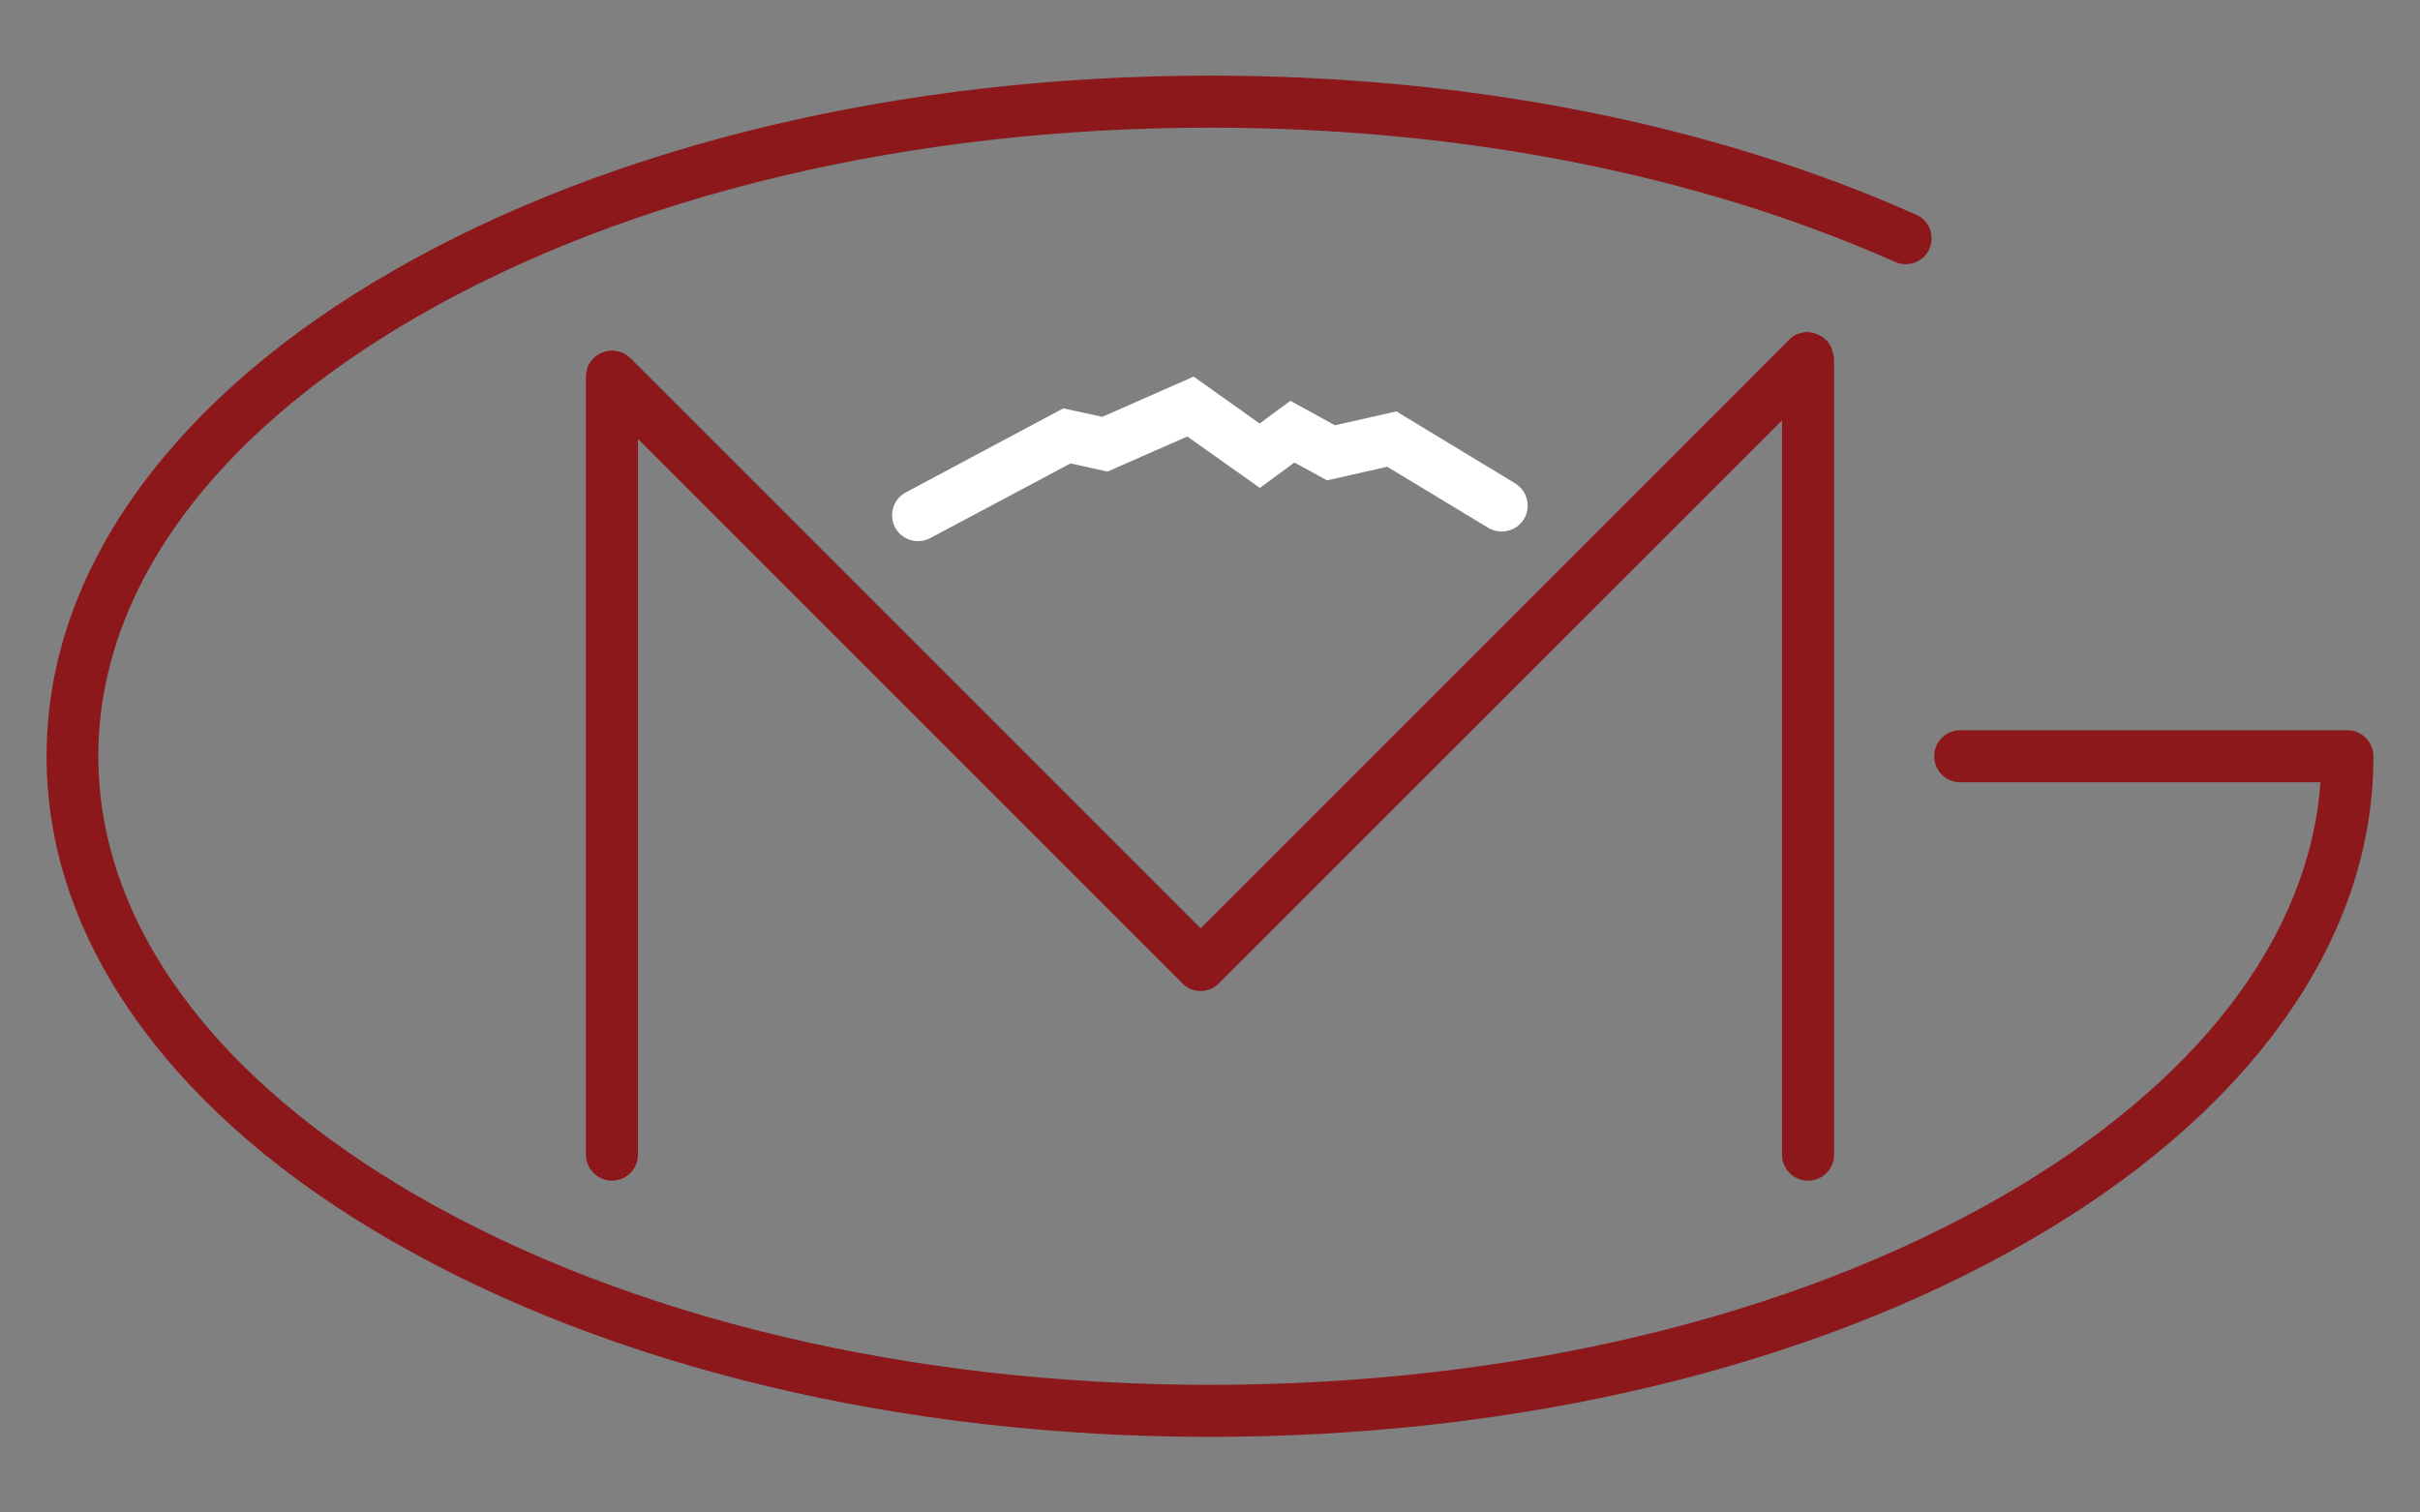 <?xml version="1.0" encoding="utf-8"?>
<!-- Generator: Adobe Illustrator 22.0.0, SVG Export Plug-In . SVG Version: 6.00 Build 0)  -->
<svg version="1.0" id="Calque_1" xmlns="http://www.w3.org/2000/svg" xmlns:xlink="http://www.w3.org/1999/xlink" x="0px" y="0px"
	 viewBox="0 0 800 500" style="enable-background:new 0 0 800 500;" xml:space="preserve">
<rect x="0" y="0" width="800" height="500" fill="#808080" stroke="none"/>
<style type="text/css">
	.st0{fill:#FFFFFF;}
	.st1{fill:#8C181B;}
</style>
<g>
	<g>
		<path class="st0" d="M303.5,178.9c-3.1,0-6-1.6-7.6-4.5c-2.2-4.2-0.6-9.4,3.5-11.6l52.1-27.8l12.9,2.8l30.2-13.3l21.8,15.5
			l10.2-7.5l14.7,8.1l20.3-4.6l39.3,23.8c4,2.5,5.3,7.7,2.9,11.8c-2.5,4-7.7,5.3-11.8,2.9l-33.4-20.2l-19.9,4.5l-10.8-5.9l-11.4,8.4
			l-24-17l-26.4,11.6l-12.2-2.7l-46.6,24.8C306.3,178.5,304.9,178.9,303.5,178.9z"/>
	</g>
	<path class="st1" d="M606.1,117.5c0-0.1,0-0.2-0.1-0.3c0-0.2,0-0.3-0.1-0.5c0-0.1-0.1-0.3-0.1-0.4c0-0.1-0.1-0.3-0.1-0.4
		c0-0.1-0.1-0.3-0.1-0.4c0-0.1-0.1-0.3-0.1-0.4c0-0.1-0.1-0.2-0.2-0.4c-0.1-0.1-0.1-0.3-0.2-0.4c-0.1-0.1-0.1-0.2-0.2-0.3
		c-0.1-0.1-0.2-0.3-0.2-0.4c-0.1-0.1-0.2-0.2-0.2-0.3c-0.1-0.1-0.2-0.2-0.3-0.3c-0.2-0.2-0.3-0.4-0.5-0.5c0,0-0.1-0.1-0.1-0.1
		c0,0-0.1,0-0.1-0.1c-0.2-0.2-0.4-0.3-0.5-0.5c-0.1-0.1-0.2-0.2-0.3-0.2c-0.1-0.1-0.2-0.2-0.4-0.3c-0.1-0.1-0.2-0.2-0.4-0.2
		c-0.1-0.1-0.2-0.1-0.3-0.2c-0.1-0.1-0.2-0.1-0.4-0.2c-0.1-0.1-0.3-0.1-0.4-0.2c-0.1,0-0.2-0.1-0.4-0.1c-0.1-0.1-0.3-0.1-0.4-0.2
		c-0.1,0-0.2-0.1-0.4-0.1c-0.2,0-0.3-0.1-0.5-0.1c-0.1,0-0.3,0-0.4-0.1c-0.1,0-0.3,0-0.4-0.1c-0.2,0-0.5,0-0.7,0c-0.1,0-0.1,0-0.2,0
		c-0.1,0-0.1,0-0.1,0c-0.2,0-0.5,0-0.7,0c-0.1,0-0.3,0-0.4,0.1c-0.1,0-0.3,0-0.4,0.1c-0.2,0-0.3,0.1-0.4,0.1c-0.1,0-0.2,0.1-0.4,0.1
		c-0.1,0-0.3,0.1-0.4,0.1c-0.1,0-0.3,0.1-0.4,0.1c-0.1,0.1-0.2,0.1-0.4,0.2c-0.1,0.1-0.3,0.1-0.4,0.2c-0.1,0.1-0.2,0.1-0.3,0.2
		c-0.1,0.1-0.3,0.1-0.4,0.2c-0.1,0.1-0.2,0.2-0.3,0.3c-0.1,0.1-0.2,0.2-0.3,0.2c-0.2,0.2-0.4,0.3-0.5,0.5c0,0-0.1,0.1-0.1,0.1
		L396.9,306.9L208.4,118.4c0,0,0,0-0.1-0.1c-0.2-0.2-0.4-0.3-0.6-0.5c-0.1-0.1-0.2-0.2-0.3-0.2c-0.1-0.1-0.2-0.2-0.3-0.3
		c-0.1-0.1-0.3-0.2-0.4-0.2c-0.1-0.1-0.2-0.1-0.3-0.2c-0.1-0.1-0.3-0.1-0.4-0.2c-0.1-0.1-0.2-0.1-0.4-0.2c-0.1-0.1-0.3-0.1-0.4-0.1
		c-0.1,0-0.3-0.1-0.4-0.1c-0.1,0-0.3-0.1-0.4-0.1c-0.1,0-0.3-0.1-0.4-0.1c-0.1,0-0.3,0-0.5-0.1c-0.1,0-0.3,0-0.4-0.1
		c-0.3,0-0.5,0-0.8,0c0,0,0,0,0,0c0,0,0,0,0,0c-0.3,0-0.5,0-0.8,0c-0.1,0-0.3,0-0.4,0.1c-0.1,0-0.3,0-0.4,0.1
		c-0.1,0-0.3,0.1-0.4,0.1c-0.1,0-0.3,0.1-0.4,0.1c-0.1,0-0.3,0.1-0.4,0.1c-0.1,0-0.2,0.1-0.4,0.1c-0.1,0.1-0.3,0.1-0.4,0.2
		c-0.1,0.1-0.3,0.1-0.4,0.2c-0.1,0.1-0.2,0.1-0.3,0.2c-0.1,0.1-0.3,0.1-0.4,0.2c-0.1,0.1-0.2,0.2-0.4,0.3c-0.1,0.1-0.2,0.2-0.3,0.2
		c-0.2,0.2-0.4,0.3-0.6,0.5c0,0,0,0-0.1,0.1c0,0,0,0-0.1,0.1c-0.2,0.2-0.3,0.4-0.5,0.6c-0.1,0.1-0.2,0.2-0.2,0.3
		c-0.1,0.1-0.2,0.2-0.3,0.3c-0.1,0.1-0.2,0.3-0.2,0.4c-0.1,0.1-0.1,0.2-0.2,0.3c-0.1,0.1-0.1,0.3-0.2,0.4c-0.1,0.1-0.1,0.2-0.2,0.4
		c-0.1,0.1-0.1,0.3-0.1,0.4c0,0.1-0.1,0.3-0.1,0.4c0,0.1-0.1,0.3-0.1,0.4c0,0.1-0.1,0.3-0.1,0.4c0,0.2-0.1,0.3-0.1,0.5
		c0,0.1,0,0.2-0.1,0.3c0,0.3,0,0.6,0,0.9v257.2c0,4.7,3.8,8.6,8.6,8.6c4.7,0,8.6-3.8,8.6-8.6V145.1l180,180c0.8,0.8,1.8,1.5,2.8,1.9
		c1,0.4,2.1,0.6,3.2,0.6c0.3,0,0.5,0,0.8,0c1.9-0.2,3.8-1,5.2-2.5L589.1,139v242.7c0,4.7,3.8,8.6,8.6,8.6s8.6-3.8,8.6-8.6V118.3
		C606.2,118,606.2,117.8,606.1,117.5z"/>
	<path class="st1" d="M776,241.4H648c-4.7,0-8.6,3.8-8.6,8.6c0,4.7,3.8,8.6,8.6,8.6h119.1c-3.7,51.4-40.9,99.8-105.5,137
		C591.9,435.7,499,457.8,400,457.8c-99,0-191.9-22.1-261.6-62.2C70.1,356.3,32.5,304.6,32.5,250c0-54.6,37.6-106.3,105.9-145.6
		C208.1,64.3,301,42.2,400,42.2c82.9,0,161.2,15.4,226.5,44.4c4.3,1.9,9.4,0,11.3-4.3c1.9-4.3,0-9.4-4.3-11.3
		C566,40.9,485.3,25,400,25C298.1,25,202.1,48,129.8,89.6C94.3,110,66.3,134,46.6,160.7c-20.7,28.2-31.2,58.2-31.2,89.3
		s10.5,61.1,31.2,89.3c19.6,26.7,47.6,50.7,83.2,71.1C202.1,452,298.1,475,400,475s197.9-22.9,270.2-64.5
		c35.6-20.5,63.6-44.4,83.2-71.1c20.7-28.2,31.2-58.2,31.2-89.3C784.6,245.3,780.8,241.4,776,241.4z"/>
</g>
</svg>
